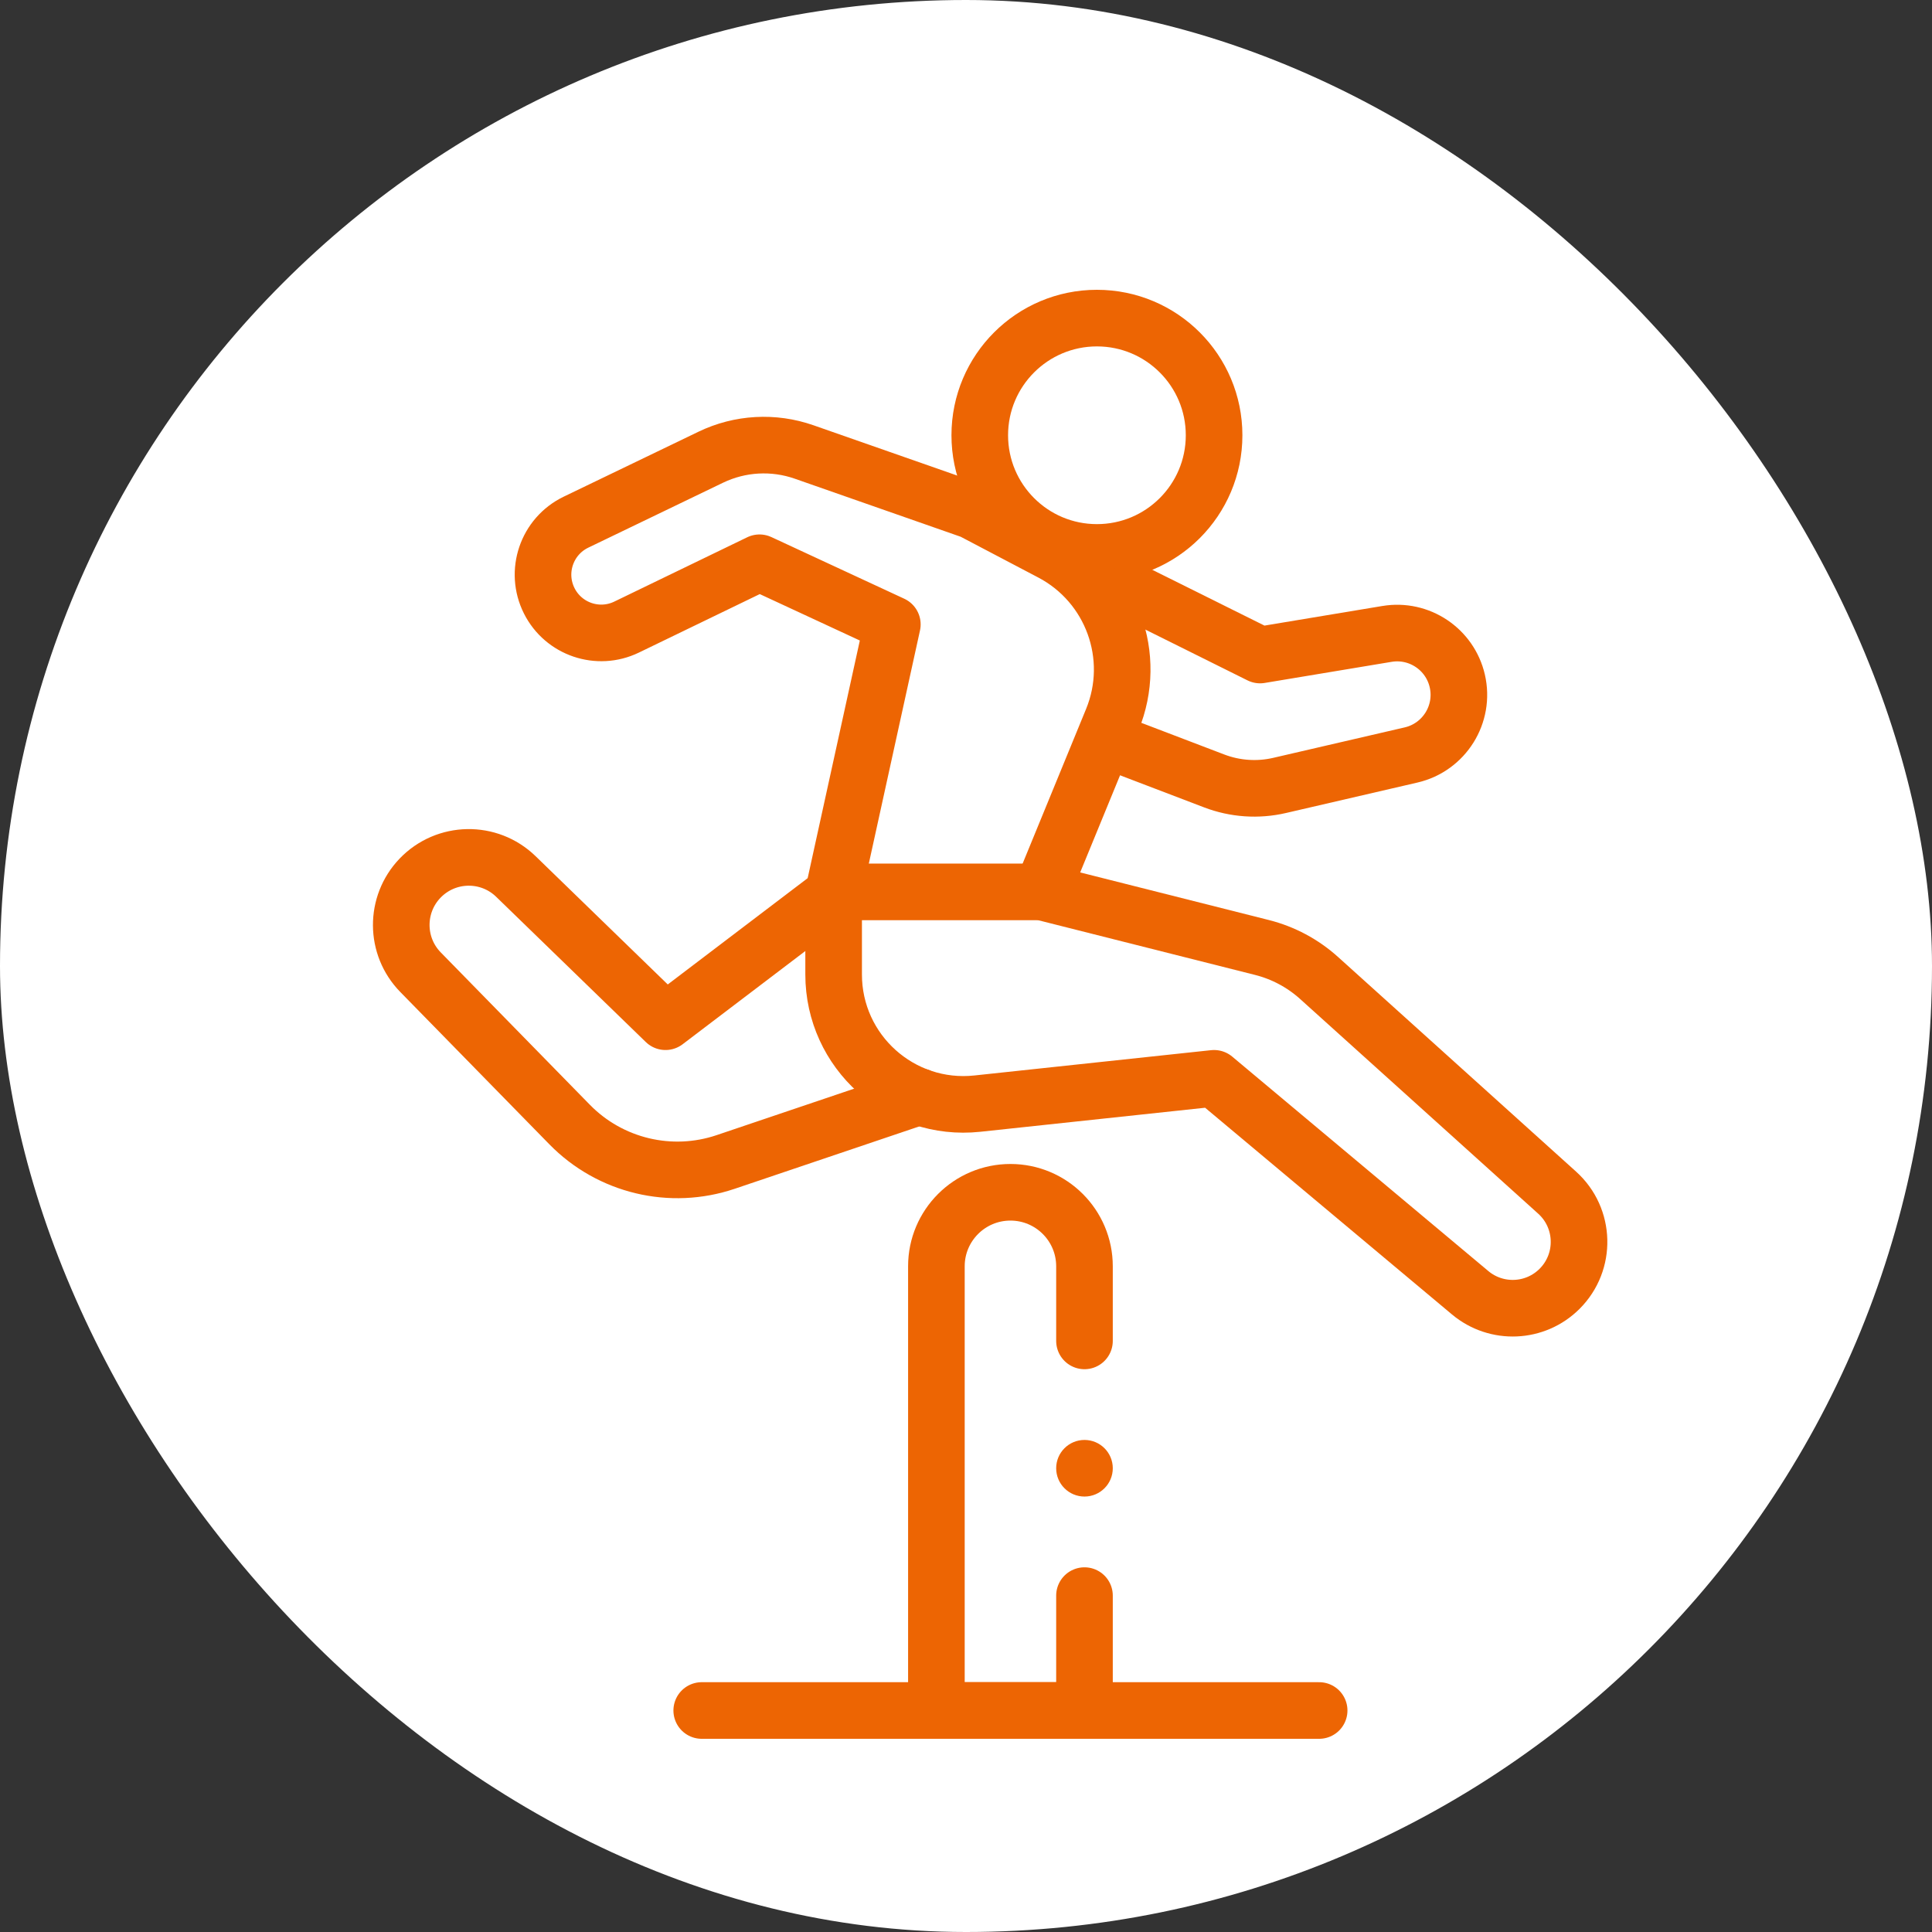 <svg width="80" height="80" viewBox="0 0 80 80" fill="none" xmlns="http://www.w3.org/2000/svg">
<rect x="0" y="0" width="80" height="80" fill="#333333" stroke="none"/>
<rect width="80" height="80" rx="40" fill="white"/>
<circle cx="44.906" cy="60.797" r="1.172" fill="#ED6503"/>
<path d="M29.057 70.828H54.623" stroke="#ED6503" stroke-width="2.344" stroke-miterlimit="10" stroke-linecap="round" stroke-linejoin="round"/>
<path d="M45.986 30.699L50.277 32.337C51.141 32.667 52.084 32.732 52.985 32.523L58.429 31.262C59.804 30.943 60.661 29.571 60.343 28.195C60.039 26.88 58.764 26.027 57.432 26.249L52.177 27.123L43.617 22.866" stroke="#ED6503" stroke-width="2.344" stroke-miterlimit="10" stroke-linecap="round" stroke-linejoin="round"/>
<path d="M38.06 45.407L30.049 48.114C27.777 48.882 25.266 48.28 23.588 46.566L17.413 40.257C16.357 39.178 16.348 37.456 17.392 36.365C18.466 35.244 20.247 35.212 21.361 36.293L27.557 42.307L34.561 36.986" stroke="#ED6503" stroke-width="2.344" stroke-miterlimit="10" stroke-linecap="round" stroke-linejoin="round"/>
<path d="M44.906 66.071V70.828H38.774V52.435C38.774 50.742 40.147 49.37 41.84 49.37C43.533 49.37 44.906 50.742 44.906 52.435V55.524" stroke="#ED6503" stroke-width="2.344" stroke-miterlimit="10" stroke-linecap="round" stroke-linejoin="round"/>
<path d="M45.421 22.875C48.101 22.875 50.273 20.703 50.273 18.023C50.273 15.344 48.101 13.172 45.421 13.172C42.742 13.172 40.57 15.344 40.57 18.023C40.57 20.703 42.742 22.875 45.421 22.875Z" stroke="#ED6503" stroke-width="2.344" stroke-miterlimit="10" stroke-linecap="round" stroke-linejoin="round"/>
<path d="M34.519 36.931H43.131L52.255 39.233C53.135 39.455 53.947 39.889 54.621 40.497L64.478 49.385C65.645 50.438 65.692 52.254 64.58 53.366C63.575 54.372 61.967 54.443 60.876 53.53L50.272 44.651L40.468 45.699C37.29 46.038 34.519 43.547 34.519 40.351L34.519 36.931Z" stroke="#ED6503" stroke-width="2.344" stroke-miterlimit="10" stroke-linecap="round" stroke-linejoin="round"/>
<path d="M43.131 36.93L46.057 29.801C47.129 27.19 46.039 24.192 43.541 22.878L40.249 21.148L33.295 18.715C32.029 18.272 30.64 18.35 29.432 18.932L23.85 21.622C22.636 22.208 22.137 23.675 22.743 24.879C23.335 26.056 24.762 26.54 25.947 25.966L31.45 23.303L36.95 25.855L34.519 36.93" stroke="#ED6503" stroke-width="2.344" stroke-miterlimit="10" stroke-linecap="round" stroke-linejoin="round"/>
</svg>
